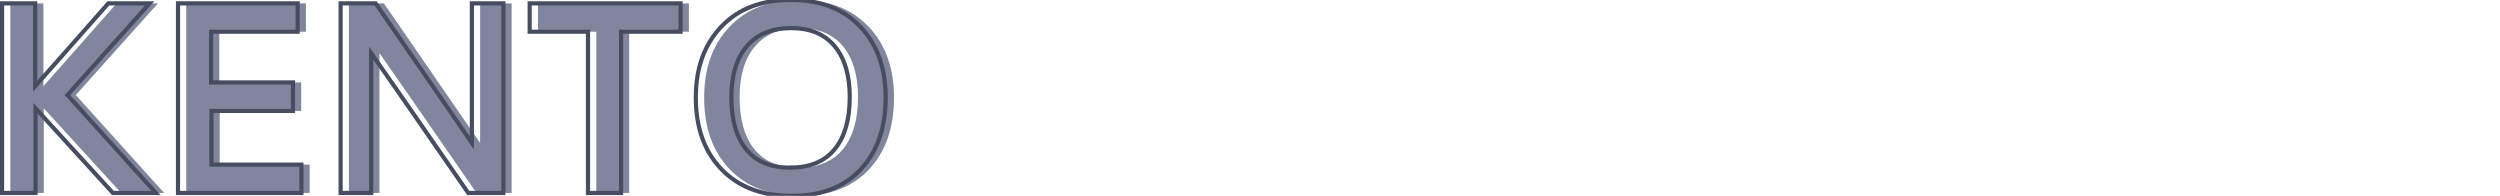 <svg id="Capa_1" data-name="Capa 1" xmlns="http://www.w3.org/2000/svg" viewBox="0 0 600 47"><defs><style>.cls-1{fill:#80869d;}.cls-2{fill:none;stroke:#474d60;stroke-miterlimit:10;}</style></defs><path class="cls-1" d="M2.48,46.31V.81h7.94V20.69L28,.81h9.91l-19.72,22L39.39,46.31H29.07L10.51,26V46.31Z"/><path class="cls-1" d="M44.7,46.31V.81H73.42V7.62H52.64V19.78H72.29v6.84H52.73V39.5H74.32v6.81Z"/><path class="cls-1" d="M83.73,46.31V.81h8.41l23.09,33.5V.81h7.56v45.5h-8.43Q93.39,16,91.07,12.75V46.31Z"/><path class="cls-1" d="M143.11,46.31V7.62h-14V.81h36.22V7.62H151V46.31Z"/><path class="cls-1" d="M191.89,47q-10.66,0-16.8-6.42T169,23.34q0-10.56,6.17-17T192,0q10.35,0,16.45,6.39t6.11,17q0,10.88-6,17.28T191.89,47Zm-.19-6.78c4.64,0,8.18-1.46,10.59-4.39s3.63-7.1,3.63-12.52q0-7.87-3.63-12.23T191.82,6.75q-6.9,0-10.61,4.36t-3.7,12.23q0,8.16,3.6,12.54T191.7,40.25Z"/><path class="cls-2" d="M.5,46.31V.81H8.44V20.69L26,.81h9.91l-19.72,22L37.41,46.31H27.09L8.53,26V46.31Z"/><path class="cls-2" d="M42.72,46.31V.81H71.44V7.62H50.66V19.78H70.31v6.84H50.75V39.5H72.34v6.81Z"/><path class="cls-2" d="M81.75,46.31V.81h8.41l23.09,33.5V.81h7.56v45.5h-8.43Q91.41,16,89.09,12.75V46.31Z"/><path class="cls-2" d="M141.12,46.31V7.62h-14V.81h36.22V7.62H149.06V46.31Z"/><path class="cls-2" d="M189.91,47q-10.66,0-16.8-6.42T167,23.34q0-10.56,6.17-17T190,0q10.35,0,16.45,6.39t6.11,17q0,10.88-6,17.28T189.91,47Zm-.19-6.78c4.64,0,8.18-1.46,10.59-4.39s3.63-7.1,3.63-12.52q0-7.87-3.63-12.23T189.84,6.75q-6.9,0-10.61,4.36t-3.7,12.23q0,8.16,3.59,12.54T189.72,40.25Z"/></svg>